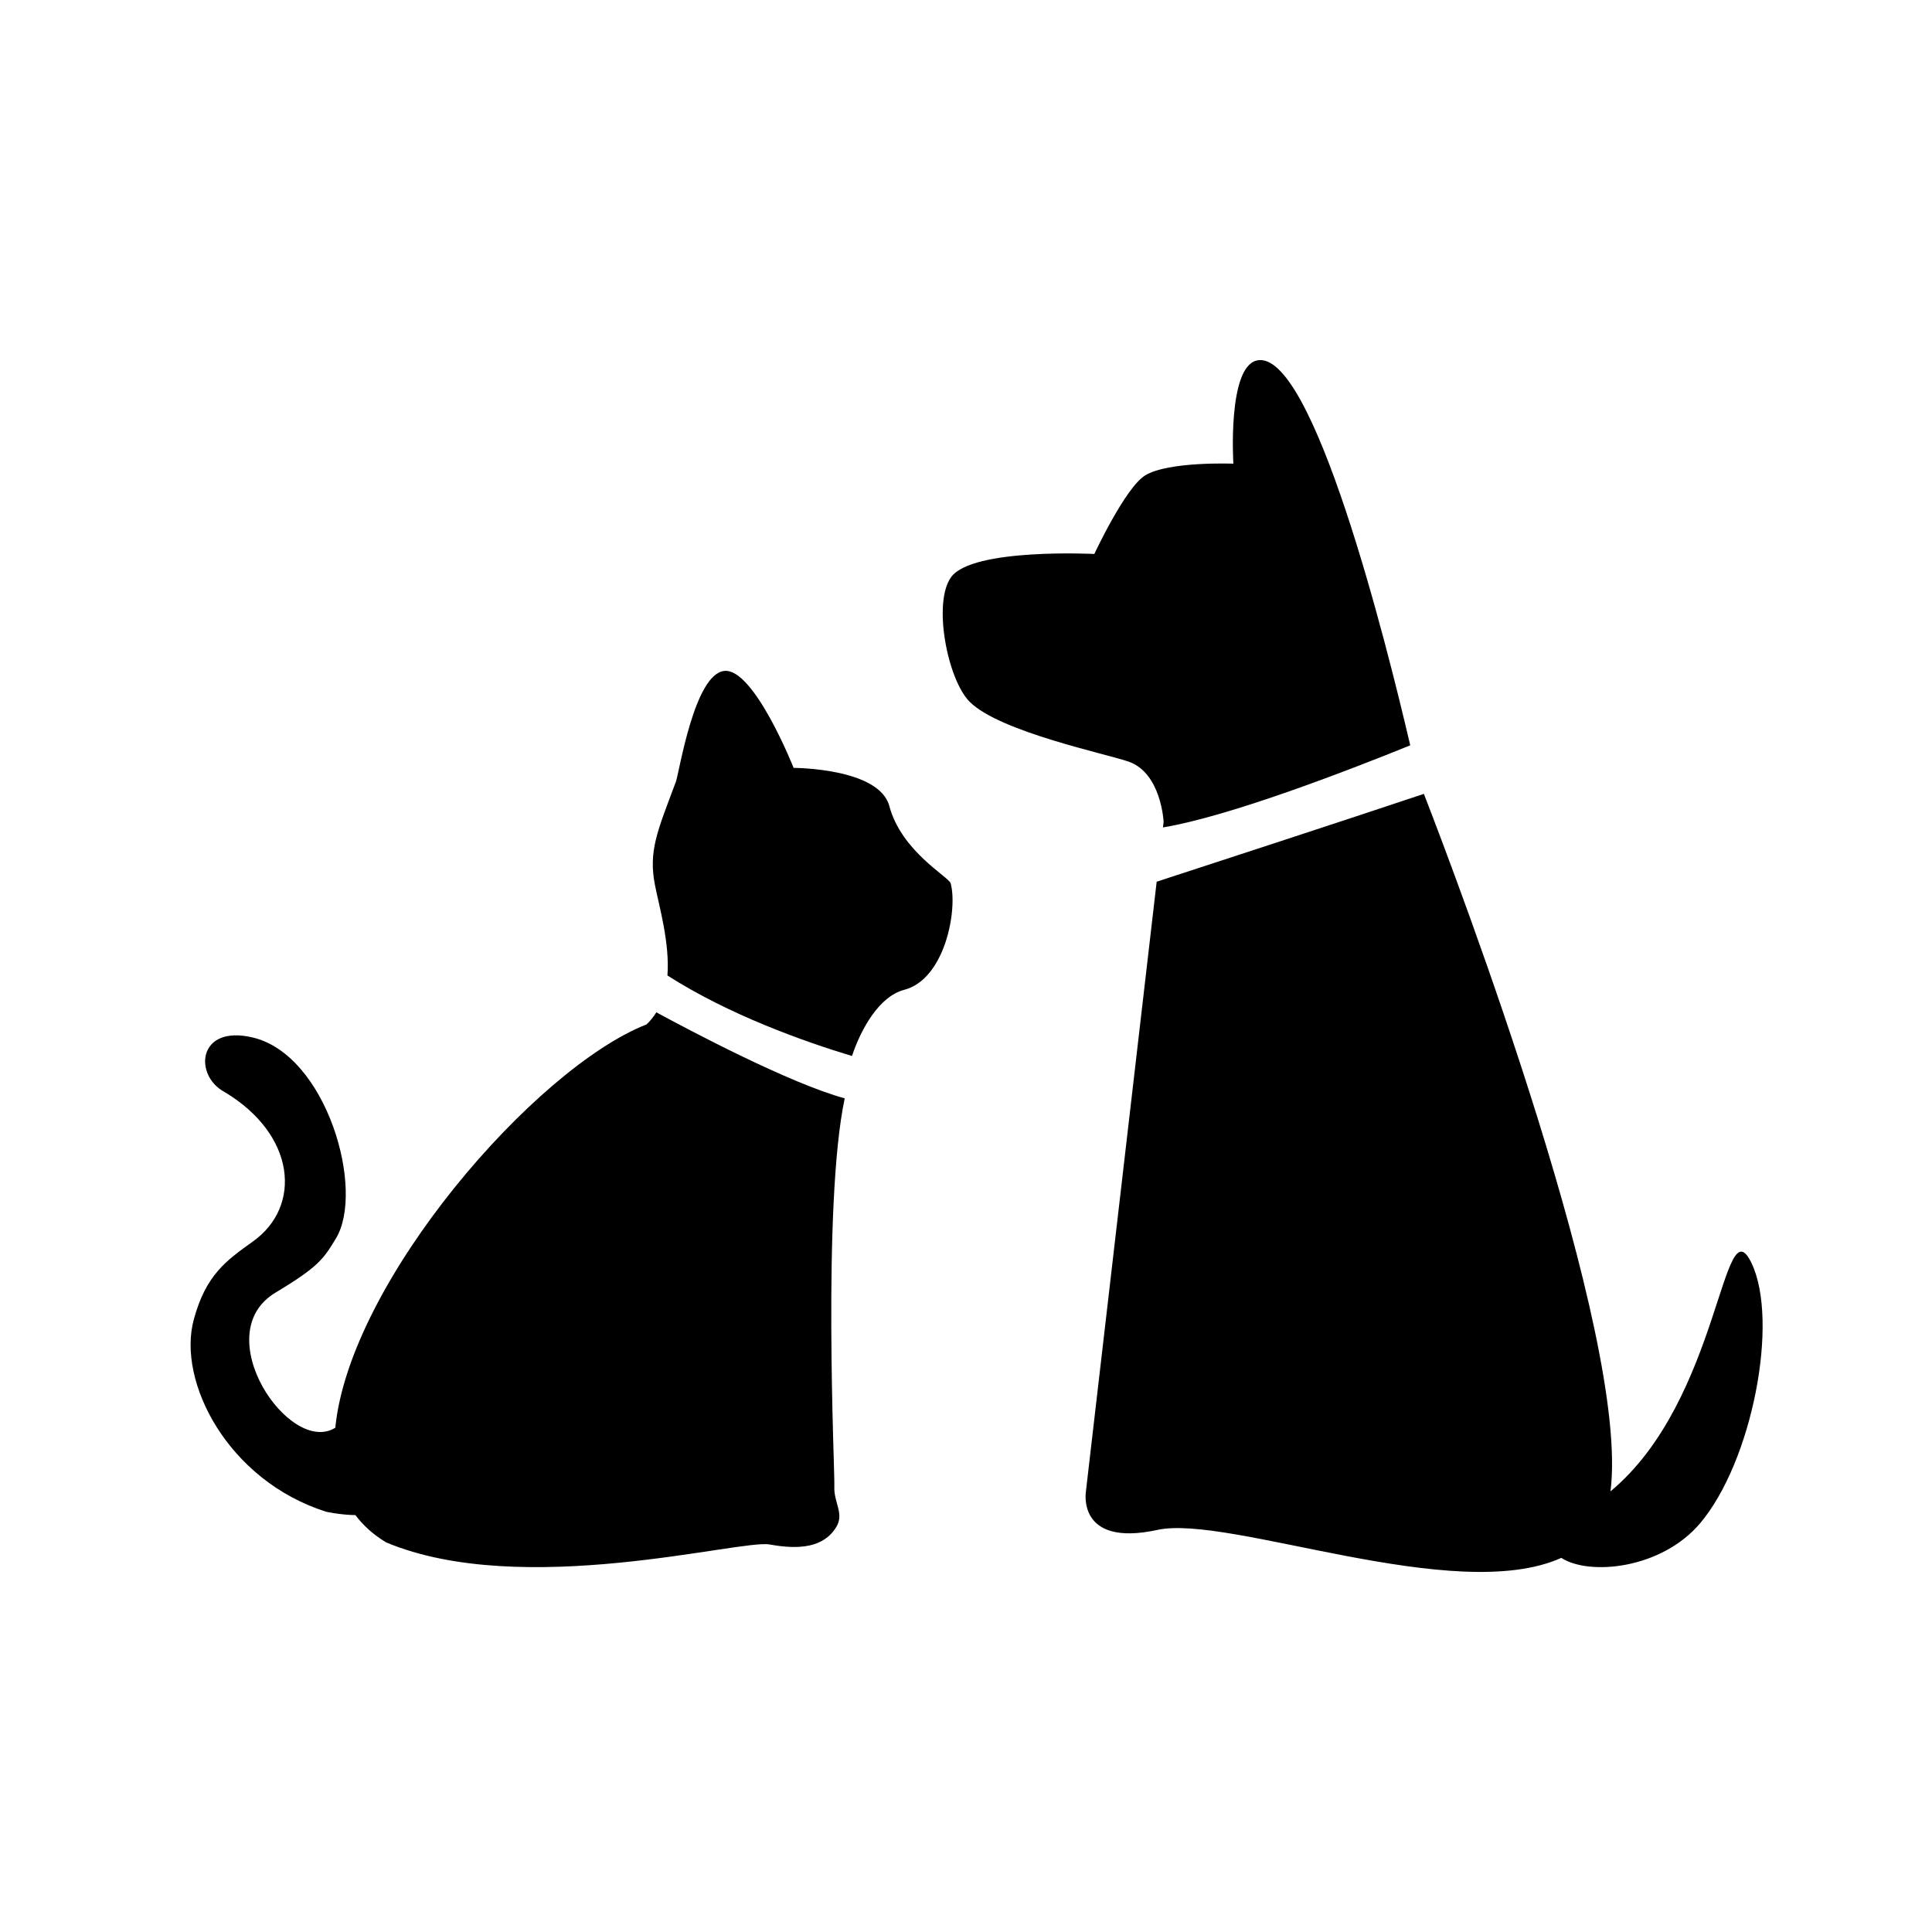 <?xml version="1.0" encoding="UTF-8" standalone="no"?><!DOCTYPE svg PUBLIC "-//W3C//DTD SVG 1.1//EN" "http://www.w3.org/Graphics/SVG/1.1/DTD/svg11.dtd"><svg width="100%" height="100%" viewBox="0 0 400 400" version="1.1" xmlns="http://www.w3.org/2000/svg" xmlns:xlink="http://www.w3.org/1999/xlink" xml:space="preserve" style="fill-rule:evenodd;clip-rule:evenodd;stroke-linejoin:round;stroke-miterlimit:1.414;"><rect id="Tavola-da-disegno5" x="0" y="0" width="400" height="400" style="fill:none;"/><clipPath id="_clip1"><rect id="Tavola-da-disegno51" x="0" y="0" width="400" height="400"/></clipPath><g clip-path="url(#_clip1)"><path d="M333.434,308.771c4.081,-32.067 -31.36,-125.645 -38.634,-144.409c-15.871,5.319 -47.86,15.753 -55.323,18.186l-14.64,126.138c0,0 -2.084,11.74 14.811,8.062c14.869,-3.229 61.609,15.732 83.605,5.79c5.754,3.749 20.723,2.34 28.756,-7.185c10.756,-12.753 16.382,-41.798 10.628,-53.835c-6.047,-12.646 -6.365,28.257 -29.203,47.253Zm-259.846,4.916c1.62,2.162 3.724,4.063 6.368,5.654c28.25,11.815 73.337,-0.685 79.395,0.428c6.054,1.096 11.184,0.689 13.795,-3.628c1.712,-2.821 -0.596,-5.022 -0.403,-8.561c0.139,-2.387 -2.537,-58.109 2.147,-80.176c-11.462,-3.136 -32.124,-14.08 -38.998,-17.812c-0.564,0.903 -1.224,1.752 -2.044,2.508c-23.081,9.054 -61.437,53.225 -64.427,83.497c-9.464,5.922 -26.63,-19.424 -12.382,-27.975c8.976,-5.383 9.967,-7.02 12.5,-11.198c6.093,-10.017 -1.887,-38.028 -17.255,-41.634c-11.423,-2.676 -12.165,7.816 -5.89,11.24c14.901,8.858 16.15,23.727 6.008,30.976c-5.733,4.099 -9.775,7.02 -12.272,16.156c-3.528,12.885 7.06,33.383 27.404,39.829c0,0 2.911,0.653 6.054,0.696Zm102.808,-95.055c-9.946,-3 -25.432,-8.494 -38.21,-16.67c0.496,-6.65 -1.648,-14.066 -2.558,-18.59c-1.431,-7.17 0.478,-11.265 4.306,-21.518c0.688,-1.844 3.806,-22.314 10.035,-22.949c6.143,-0.624 14.344,20.077 14.344,20.077c0,0 17.694,0 19.81,7.891c2.543,9.479 12.321,14.634 12.703,16.018c1.47,5.336 -1.117,19.831 -9.621,22.042c-5.187,1.352 -8.944,8.098 -10.809,13.699Zm20.537,-99.165c4.431,-6.054 29.638,-4.773 29.638,-4.773c0,0 6.396,-13.724 10.516,-16.264c4.816,-2.957 18.269,-2.432 18.269,-2.432c0,0 -1.253,-19.874 4.812,-21.355c11.572,-2.828 26.965,58.89 31.806,79.67c-13.028,5.283 -37.425,14.704 -51.195,16.998l0.136,-1.17c0,0 -0.478,-10.035 -7.174,-12.429c-4.502,-1.608 -26.773,-6.178 -32.995,-12.428c-4.591,-4.623 -7.677,-20.552 -3.813,-25.817Z"/></g></svg>